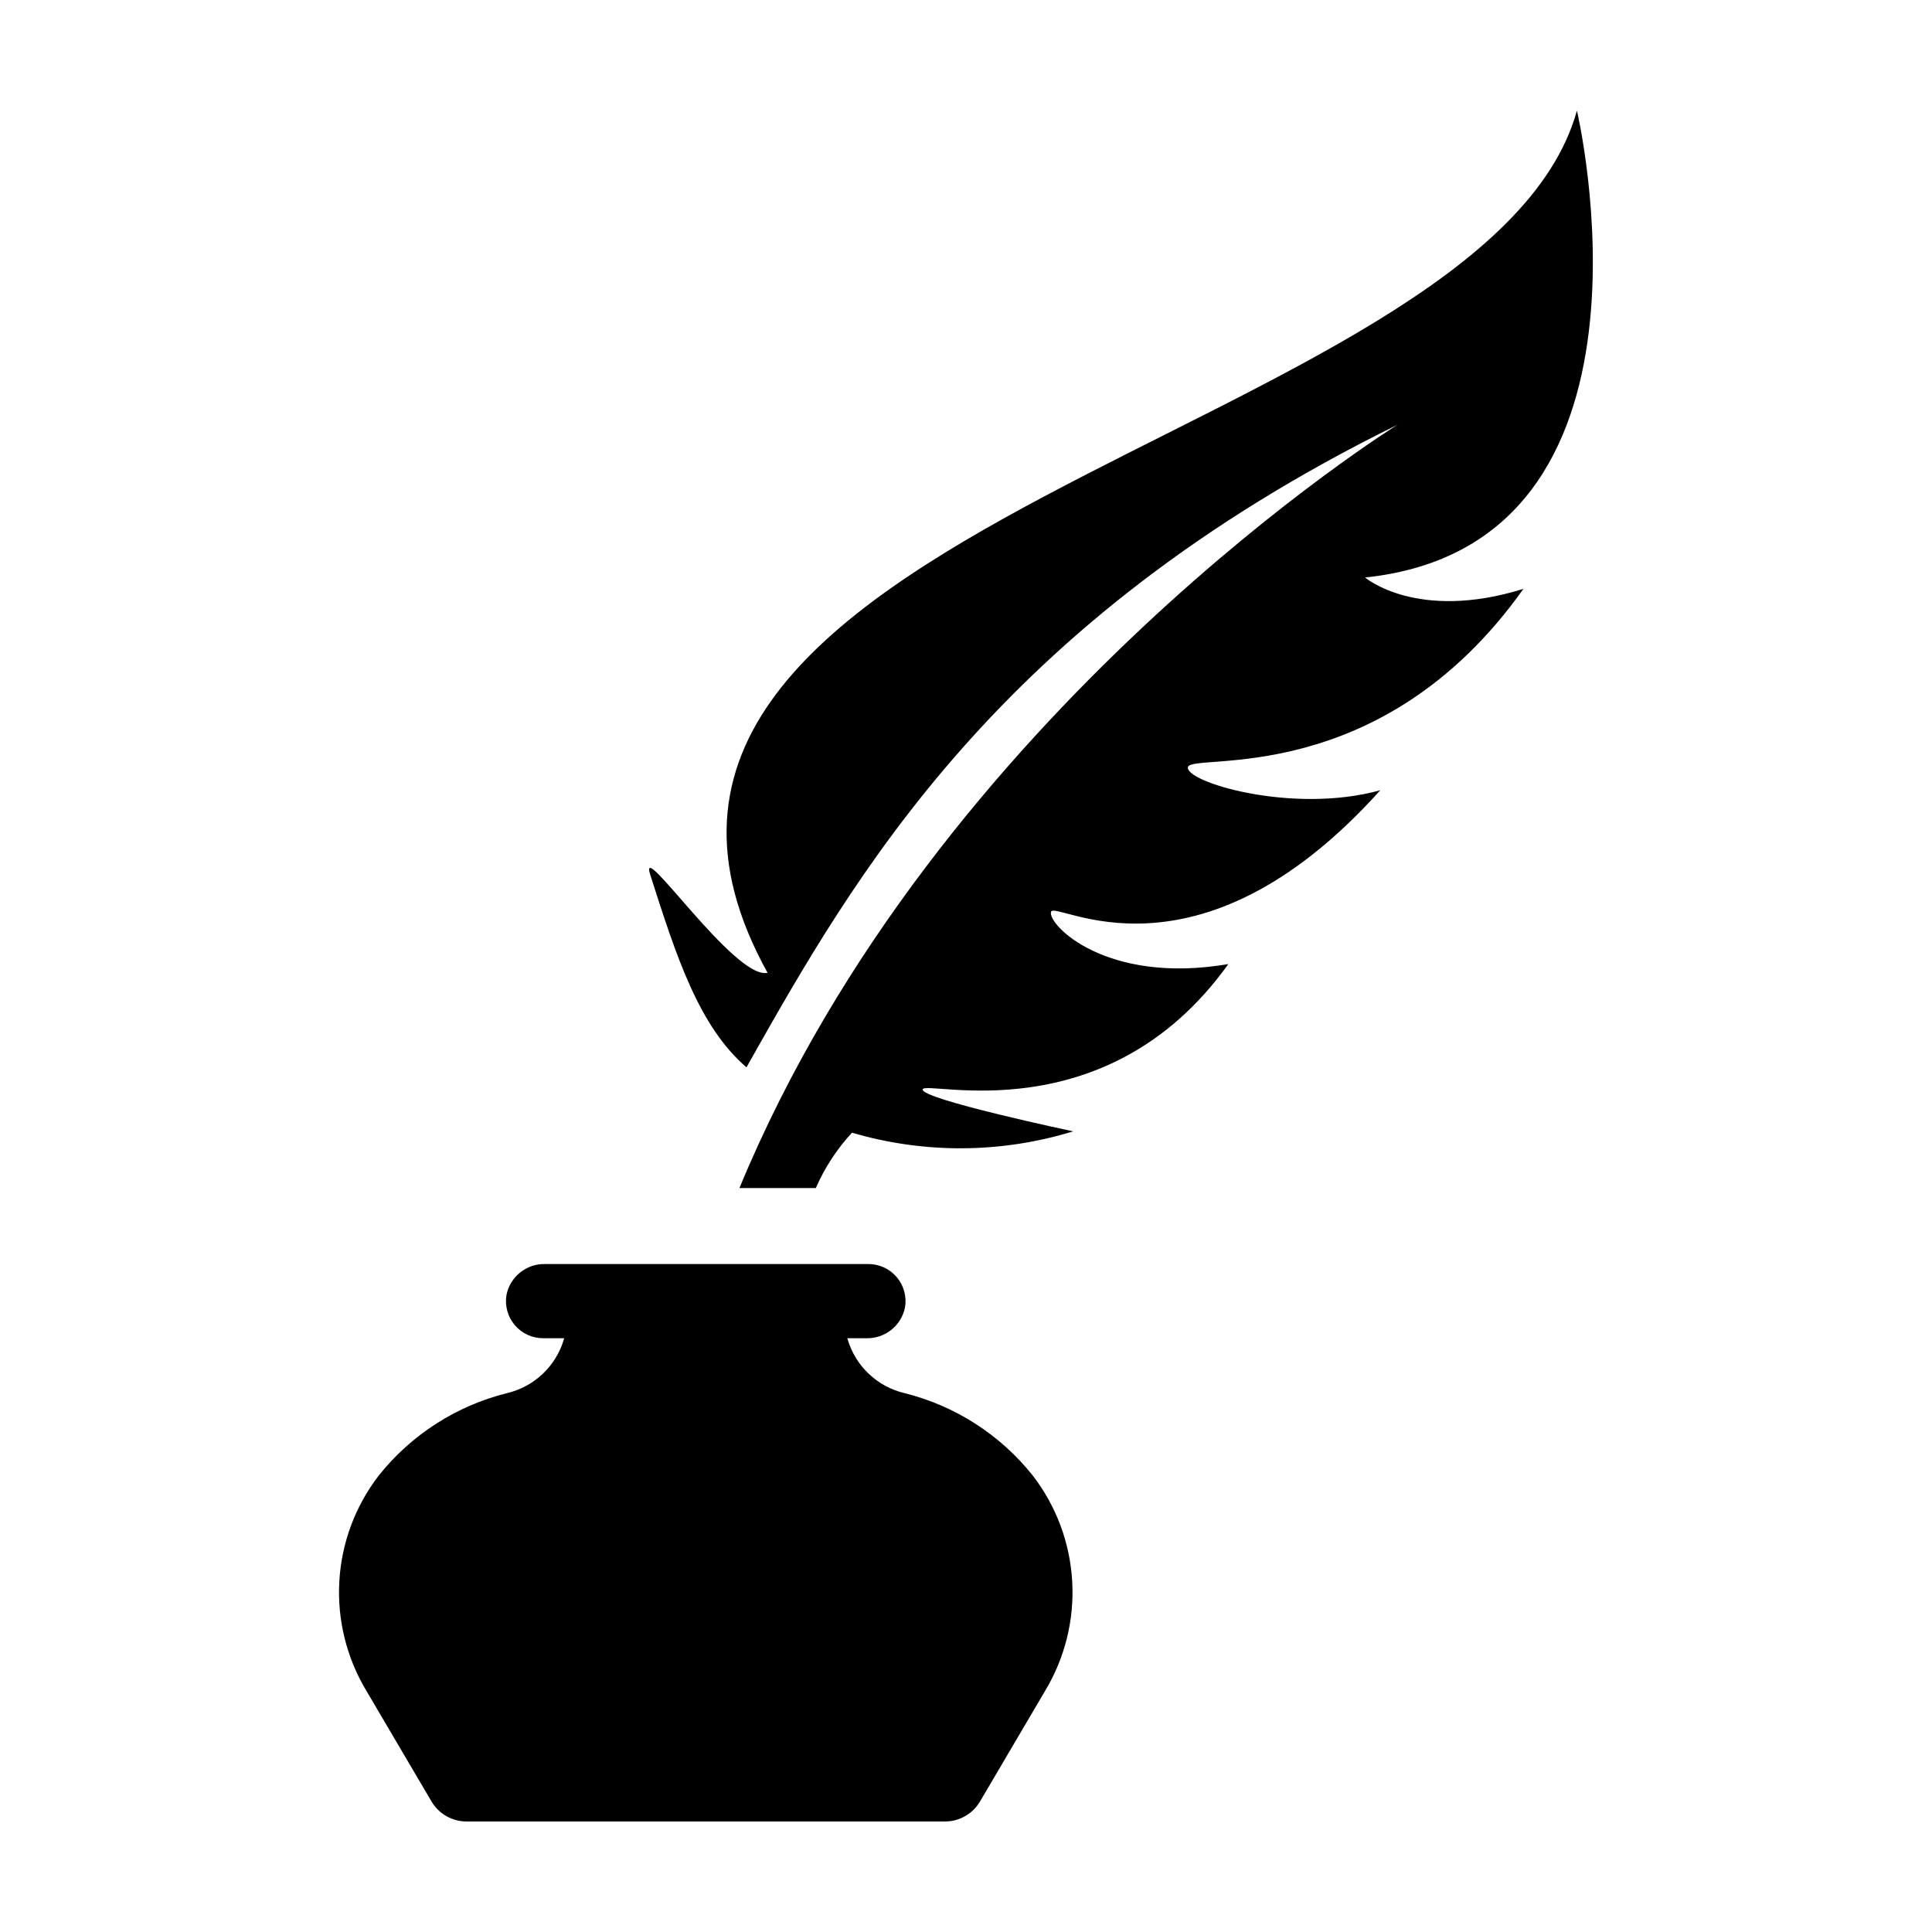 <?xml version="1.0" encoding="UTF-8"?>
<!-- Uploaded to: ICON Repo, www.svgrepo.com, Generator: ICON Repo Mixer Tools -->
<svg fill="#000000" width="800px" height="800px" version="1.1" viewBox="144 144 512 512" xmlns="http://www.w3.org/2000/svg">
 <g>
  <path d="m383.73 513.2c-3.543-0.832-6.809-2.586-9.457-5.086-2.652-2.5-4.594-5.656-5.629-9.148l-0.09-0.32h5.066-0.004c4.941 0.109 9.25-3.336 10.223-8.18 0.484-2.856-0.312-5.781-2.184-7.992-1.867-2.215-4.617-3.492-7.512-3.492h-85.691c-4.941-0.109-9.25 3.336-10.227 8.18-0.48 2.856 0.316 5.781 2.184 7.992 1.871 2.215 4.621 3.492 7.516 3.492h5.59l-0.09 0.32c-1.039 3.492-2.981 6.648-5.629 9.148s-5.914 4.254-9.461 5.086c-13.391 3.344-25.312 11-33.926 21.785-6.246 8.086-9.898 17.871-10.484 28.074-0.586 10.199 1.926 20.34 7.207 29.086l17.215 29.254c1.938 3.293 5.469 5.312 9.289 5.312h126.79c3.82 0 7.356-2.019 9.293-5.312l17.215-29.254c5.281-8.746 7.793-18.887 7.207-29.086-0.586-10.203-4.242-19.988-10.488-28.074-8.613-10.785-20.531-18.441-33.926-21.785z"/>
  <path d="m561.91 173.29c-24.246 87.383-280.62 109.09-214.5 228.51-8.664 1.988-34.453-36.508-31.086-25.965 7 21.91 12.926 40.188 25.496 51.016 28.57-50.637 66.465-118.12 172.52-170.28 0.035-0.02-122.06 75.762-174.38 202.27h20.25l-0.004-0.004c2.344-5.394 5.586-10.352 9.586-14.664 19.145 5.633 39.527 5.508 58.605-0.352 0 0-40.605-8.59-39.867-11.137 0.734-2.547 48.578 12.09 80.992-33.195-32.52 5.547-47.949-10.52-46.988-13.84s38.43 22.121 87.262-32.227c-23.461 6.492-52.082-2.309-50.965-6.168s50.965 6.168 88.902-47.203c-28.188 8.781-41.98-3.008-41.98-3.008 83.277-8.715 56.145-123.75 56.145-123.75z"/>
 </g>
</svg>